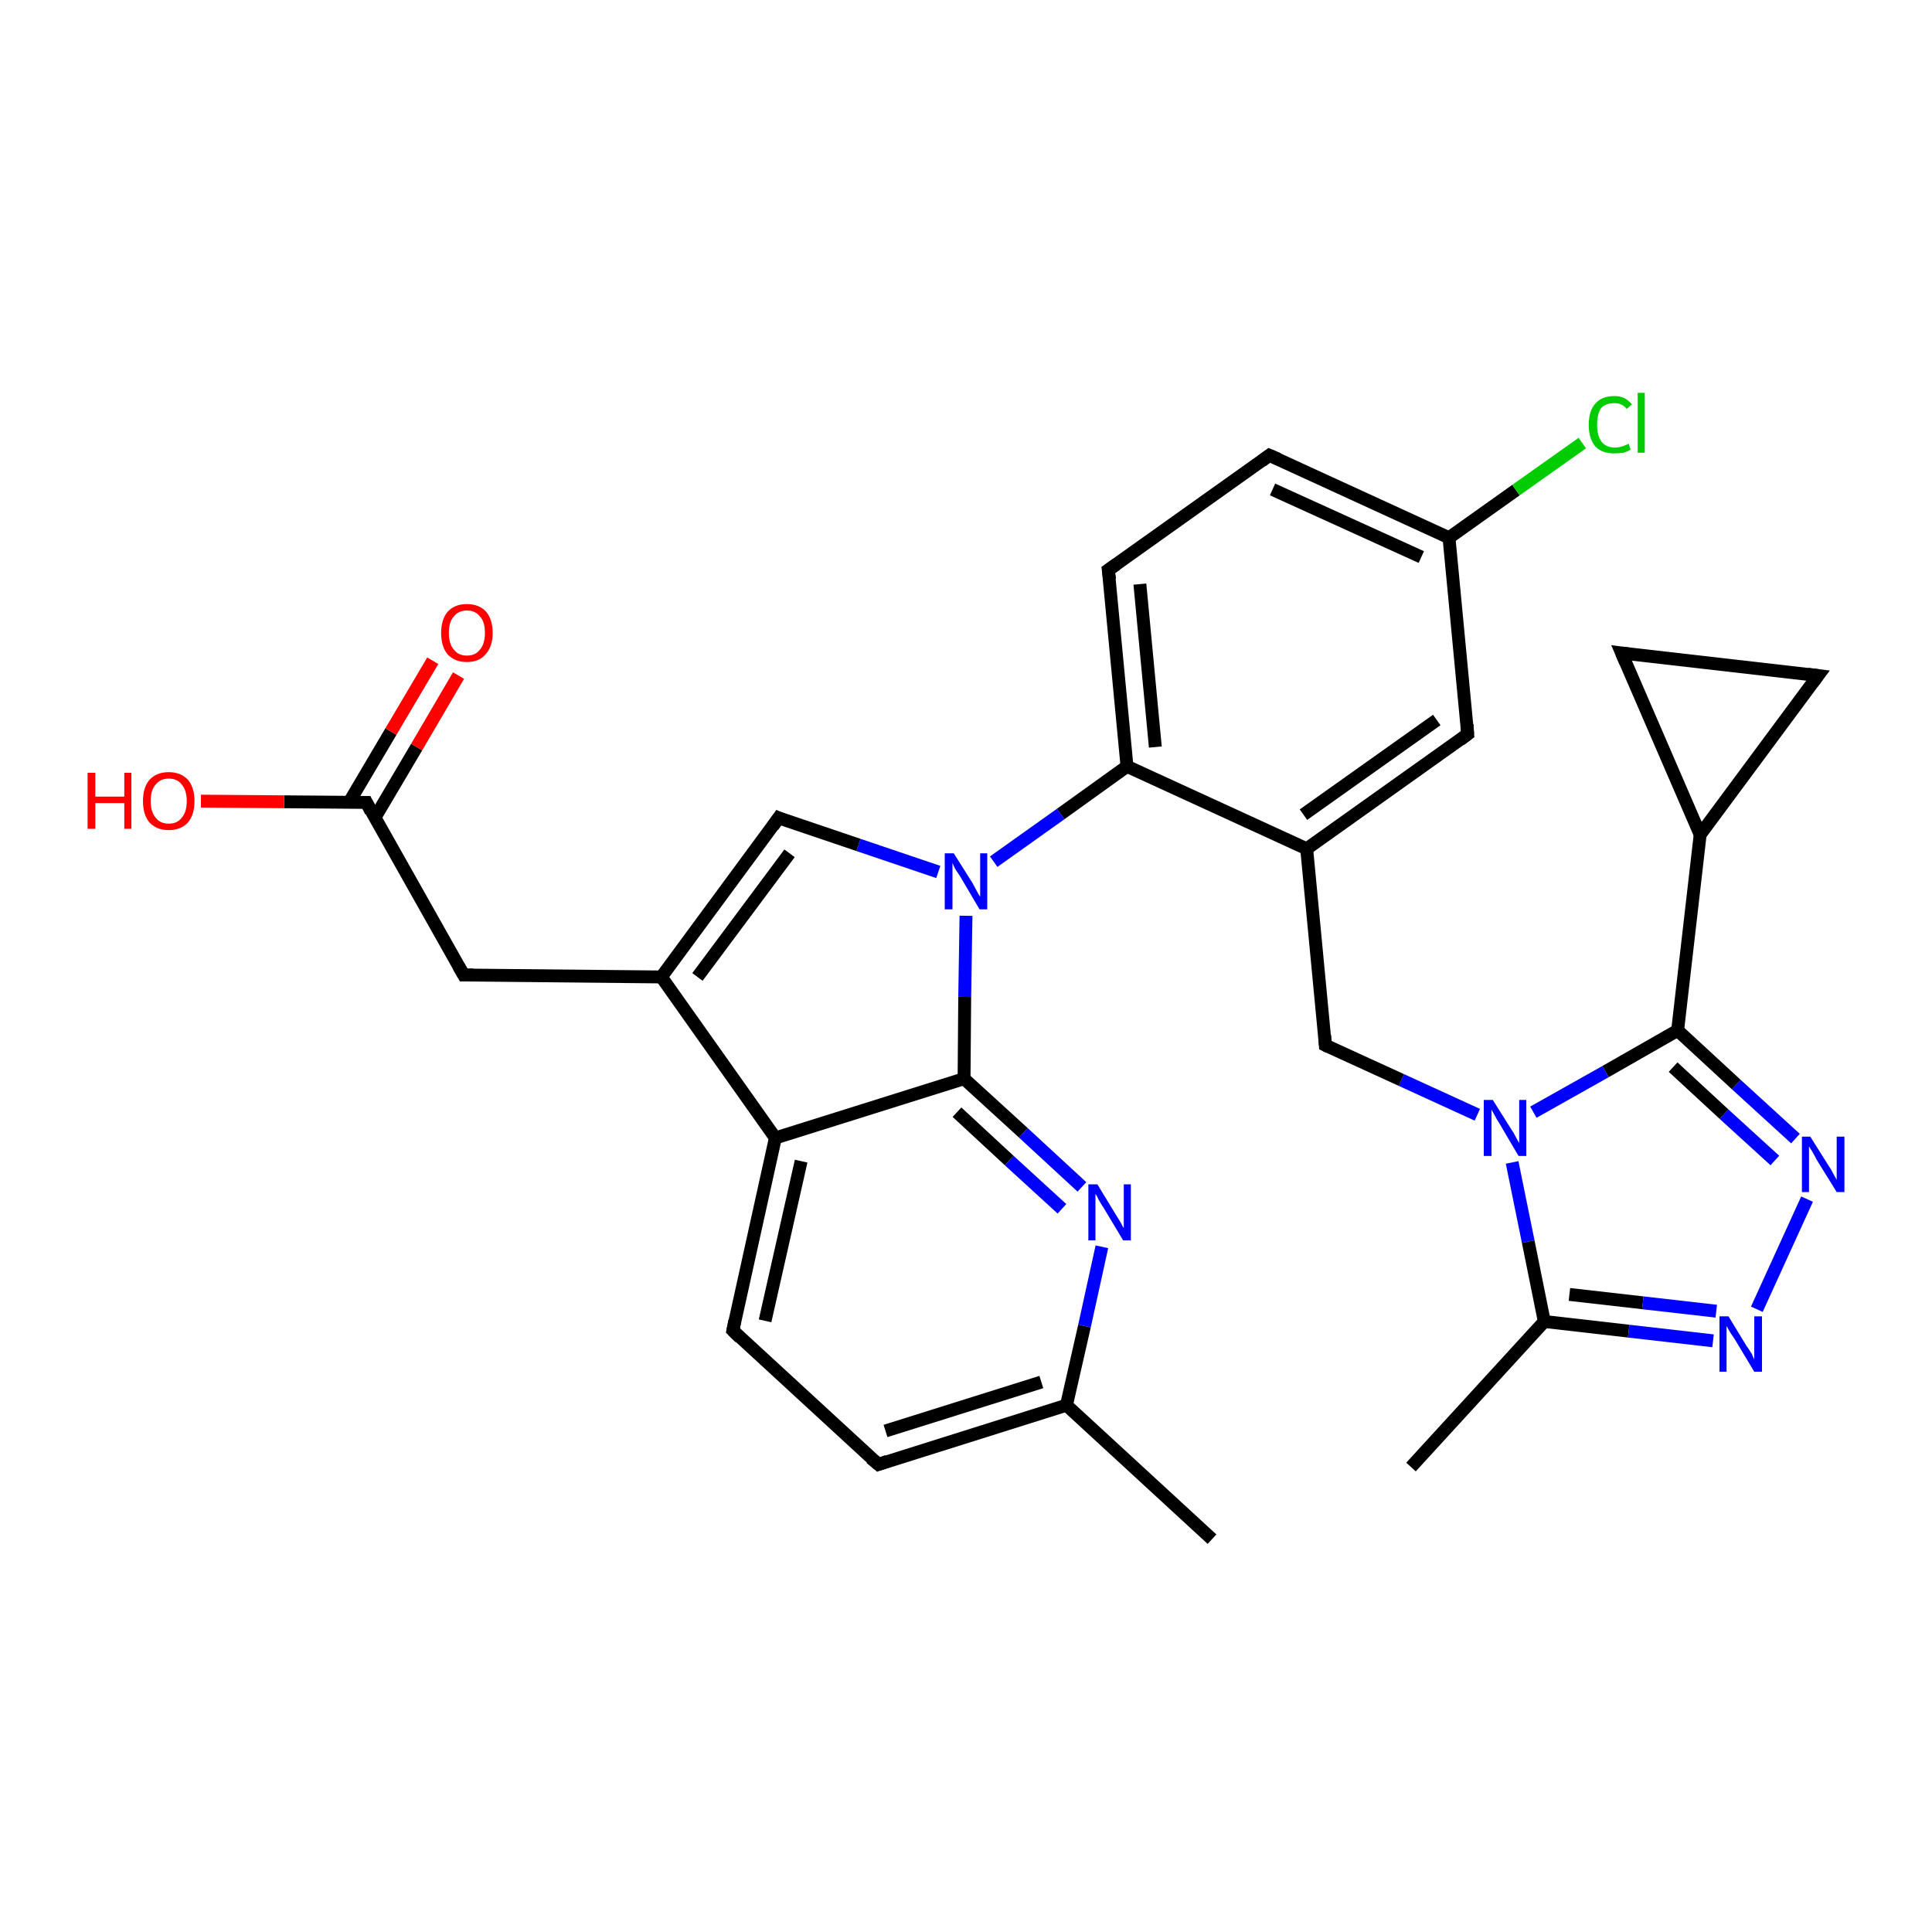 <?xml version='1.0' encoding='iso-8859-1'?>
<svg version='1.1' baseProfile='full'
              xmlns='http://www.w3.org/2000/svg'
                      xmlns:rdkit='http://www.rdkit.org/xml'
                      xmlns:xlink='http://www.w3.org/1999/xlink'
                  xml:space='preserve'
width='300px' height='300px' viewBox='0 0 300 300'>
<!-- END OF HEADER -->
<rect style='opacity:1.0;fill:#FFFFFF;stroke:none' width='300.0' height='300.0' x='0.0' y='0.0'> </rect>
<path class='bond-0 atom-0 atom-1' d='M 219.1,227.8 L 239.8,205.2' style='fill:none;fill-rule:evenodd;stroke:#000000;stroke-width:2.0px;stroke-linecap:butt;stroke-linejoin:miter;stroke-opacity:1' />
<path class='bond-1 atom-1 atom-2' d='M 239.8,205.2 L 252.9,206.7' style='fill:none;fill-rule:evenodd;stroke:#000000;stroke-width:2.0px;stroke-linecap:butt;stroke-linejoin:miter;stroke-opacity:1' />
<path class='bond-1 atom-1 atom-2' d='M 252.9,206.7 L 266.0,208.2' style='fill:none;fill-rule:evenodd;stroke:#0000FF;stroke-width:2.0px;stroke-linecap:butt;stroke-linejoin:miter;stroke-opacity:1' />
<path class='bond-1 atom-1 atom-2' d='M 243.7,201.0 L 255.1,202.3' style='fill:none;fill-rule:evenodd;stroke:#000000;stroke-width:2.0px;stroke-linecap:butt;stroke-linejoin:miter;stroke-opacity:1' />
<path class='bond-1 atom-1 atom-2' d='M 255.1,202.3 L 266.5,203.6' style='fill:none;fill-rule:evenodd;stroke:#0000FF;stroke-width:2.0px;stroke-linecap:butt;stroke-linejoin:miter;stroke-opacity:1' />
<path class='bond-2 atom-2 atom-3' d='M 272.8,203.3 L 280.6,186.2' style='fill:none;fill-rule:evenodd;stroke:#0000FF;stroke-width:2.0px;stroke-linecap:butt;stroke-linejoin:miter;stroke-opacity:1' />
<path class='bond-3 atom-3 atom-4' d='M 278.8,176.8 L 269.6,168.4' style='fill:none;fill-rule:evenodd;stroke:#0000FF;stroke-width:2.0px;stroke-linecap:butt;stroke-linejoin:miter;stroke-opacity:1' />
<path class='bond-3 atom-3 atom-4' d='M 269.6,168.4 L 260.5,160.0' style='fill:none;fill-rule:evenodd;stroke:#000000;stroke-width:2.0px;stroke-linecap:butt;stroke-linejoin:miter;stroke-opacity:1' />
<path class='bond-3 atom-3 atom-4' d='M 275.6,180.2 L 267.7,173.0' style='fill:none;fill-rule:evenodd;stroke:#0000FF;stroke-width:2.0px;stroke-linecap:butt;stroke-linejoin:miter;stroke-opacity:1' />
<path class='bond-3 atom-3 atom-4' d='M 267.7,173.0 L 259.8,165.7' style='fill:none;fill-rule:evenodd;stroke:#000000;stroke-width:2.0px;stroke-linecap:butt;stroke-linejoin:miter;stroke-opacity:1' />
<path class='bond-4 atom-4 atom-5' d='M 260.5,160.0 L 264.0,129.6' style='fill:none;fill-rule:evenodd;stroke:#000000;stroke-width:2.0px;stroke-linecap:butt;stroke-linejoin:miter;stroke-opacity:1' />
<path class='bond-5 atom-5 atom-6' d='M 264.0,129.6 L 251.8,101.4' style='fill:none;fill-rule:evenodd;stroke:#000000;stroke-width:2.0px;stroke-linecap:butt;stroke-linejoin:miter;stroke-opacity:1' />
<path class='bond-6 atom-6 atom-7' d='M 251.8,101.4 L 282.3,104.9' style='fill:none;fill-rule:evenodd;stroke:#000000;stroke-width:2.0px;stroke-linecap:butt;stroke-linejoin:miter;stroke-opacity:1' />
<path class='bond-7 atom-4 atom-8' d='M 260.5,160.0 L 249.3,166.4' style='fill:none;fill-rule:evenodd;stroke:#000000;stroke-width:2.0px;stroke-linecap:butt;stroke-linejoin:miter;stroke-opacity:1' />
<path class='bond-7 atom-4 atom-8' d='M 249.3,166.4 L 238.1,172.7' style='fill:none;fill-rule:evenodd;stroke:#0000FF;stroke-width:2.0px;stroke-linecap:butt;stroke-linejoin:miter;stroke-opacity:1' />
<path class='bond-8 atom-8 atom-9' d='M 229.4,173.1 L 217.6,167.7' style='fill:none;fill-rule:evenodd;stroke:#0000FF;stroke-width:2.0px;stroke-linecap:butt;stroke-linejoin:miter;stroke-opacity:1' />
<path class='bond-8 atom-8 atom-9' d='M 217.6,167.7 L 205.8,162.3' style='fill:none;fill-rule:evenodd;stroke:#000000;stroke-width:2.0px;stroke-linecap:butt;stroke-linejoin:miter;stroke-opacity:1' />
<path class='bond-9 atom-9 atom-10' d='M 205.8,162.3 L 202.9,131.8' style='fill:none;fill-rule:evenodd;stroke:#000000;stroke-width:2.0px;stroke-linecap:butt;stroke-linejoin:miter;stroke-opacity:1' />
<path class='bond-10 atom-10 atom-11' d='M 202.9,131.8 L 227.9,114.0' style='fill:none;fill-rule:evenodd;stroke:#000000;stroke-width:2.0px;stroke-linecap:butt;stroke-linejoin:miter;stroke-opacity:1' />
<path class='bond-10 atom-10 atom-11' d='M 202.4,126.5 L 223.1,111.8' style='fill:none;fill-rule:evenodd;stroke:#000000;stroke-width:2.0px;stroke-linecap:butt;stroke-linejoin:miter;stroke-opacity:1' />
<path class='bond-11 atom-11 atom-12' d='M 227.9,114.0 L 225.0,83.5' style='fill:none;fill-rule:evenodd;stroke:#000000;stroke-width:2.0px;stroke-linecap:butt;stroke-linejoin:miter;stroke-opacity:1' />
<path class='bond-12 atom-12 atom-13' d='M 225.0,83.5 L 235.4,76.1' style='fill:none;fill-rule:evenodd;stroke:#000000;stroke-width:2.0px;stroke-linecap:butt;stroke-linejoin:miter;stroke-opacity:1' />
<path class='bond-12 atom-12 atom-13' d='M 235.4,76.1 L 245.7,68.8' style='fill:none;fill-rule:evenodd;stroke:#00CC00;stroke-width:2.0px;stroke-linecap:butt;stroke-linejoin:miter;stroke-opacity:1' />
<path class='bond-13 atom-12 atom-14' d='M 225.0,83.5 L 197.1,70.7' style='fill:none;fill-rule:evenodd;stroke:#000000;stroke-width:2.0px;stroke-linecap:butt;stroke-linejoin:miter;stroke-opacity:1' />
<path class='bond-13 atom-12 atom-14' d='M 220.7,86.5 L 197.6,76.0' style='fill:none;fill-rule:evenodd;stroke:#000000;stroke-width:2.0px;stroke-linecap:butt;stroke-linejoin:miter;stroke-opacity:1' />
<path class='bond-14 atom-14 atom-15' d='M 197.1,70.7 L 172.1,88.5' style='fill:none;fill-rule:evenodd;stroke:#000000;stroke-width:2.0px;stroke-linecap:butt;stroke-linejoin:miter;stroke-opacity:1' />
<path class='bond-15 atom-15 atom-16' d='M 172.1,88.5 L 175.0,119.0' style='fill:none;fill-rule:evenodd;stroke:#000000;stroke-width:2.0px;stroke-linecap:butt;stroke-linejoin:miter;stroke-opacity:1' />
<path class='bond-15 atom-15 atom-16' d='M 177.0,90.7 L 179.4,116.0' style='fill:none;fill-rule:evenodd;stroke:#000000;stroke-width:2.0px;stroke-linecap:butt;stroke-linejoin:miter;stroke-opacity:1' />
<path class='bond-16 atom-16 atom-17' d='M 175.0,119.0 L 164.7,126.4' style='fill:none;fill-rule:evenodd;stroke:#000000;stroke-width:2.0px;stroke-linecap:butt;stroke-linejoin:miter;stroke-opacity:1' />
<path class='bond-16 atom-16 atom-17' d='M 164.7,126.4 L 154.3,133.8' style='fill:none;fill-rule:evenodd;stroke:#0000FF;stroke-width:2.0px;stroke-linecap:butt;stroke-linejoin:miter;stroke-opacity:1' />
<path class='bond-17 atom-17 atom-18' d='M 145.7,135.4 L 133.3,131.2' style='fill:none;fill-rule:evenodd;stroke:#0000FF;stroke-width:2.0px;stroke-linecap:butt;stroke-linejoin:miter;stroke-opacity:1' />
<path class='bond-17 atom-17 atom-18' d='M 133.3,131.2 L 120.9,127.0' style='fill:none;fill-rule:evenodd;stroke:#000000;stroke-width:2.0px;stroke-linecap:butt;stroke-linejoin:miter;stroke-opacity:1' />
<path class='bond-18 atom-18 atom-19' d='M 120.9,127.0 L 102.7,151.7' style='fill:none;fill-rule:evenodd;stroke:#000000;stroke-width:2.0px;stroke-linecap:butt;stroke-linejoin:miter;stroke-opacity:1' />
<path class='bond-18 atom-18 atom-19' d='M 122.6,132.5 L 108.3,151.7' style='fill:none;fill-rule:evenodd;stroke:#000000;stroke-width:2.0px;stroke-linecap:butt;stroke-linejoin:miter;stroke-opacity:1' />
<path class='bond-19 atom-19 atom-20' d='M 102.7,151.7 L 72.0,151.4' style='fill:none;fill-rule:evenodd;stroke:#000000;stroke-width:2.0px;stroke-linecap:butt;stroke-linejoin:miter;stroke-opacity:1' />
<path class='bond-20 atom-20 atom-21' d='M 72.0,151.4 L 56.9,124.6' style='fill:none;fill-rule:evenodd;stroke:#000000;stroke-width:2.0px;stroke-linecap:butt;stroke-linejoin:miter;stroke-opacity:1' />
<path class='bond-21 atom-21 atom-22' d='M 56.9,124.6 L 44.1,124.5' style='fill:none;fill-rule:evenodd;stroke:#000000;stroke-width:2.0px;stroke-linecap:butt;stroke-linejoin:miter;stroke-opacity:1' />
<path class='bond-21 atom-21 atom-22' d='M 44.1,124.5 L 31.2,124.4' style='fill:none;fill-rule:evenodd;stroke:#FF0000;stroke-width:2.0px;stroke-linecap:butt;stroke-linejoin:miter;stroke-opacity:1' />
<path class='bond-22 atom-21 atom-23' d='M 58.2,127.0 L 64.7,116.0' style='fill:none;fill-rule:evenodd;stroke:#000000;stroke-width:2.0px;stroke-linecap:butt;stroke-linejoin:miter;stroke-opacity:1' />
<path class='bond-22 atom-21 atom-23' d='M 64.7,116.0 L 71.2,104.9' style='fill:none;fill-rule:evenodd;stroke:#FF0000;stroke-width:2.0px;stroke-linecap:butt;stroke-linejoin:miter;stroke-opacity:1' />
<path class='bond-22 atom-21 atom-23' d='M 54.2,124.6 L 60.7,113.6' style='fill:none;fill-rule:evenodd;stroke:#000000;stroke-width:2.0px;stroke-linecap:butt;stroke-linejoin:miter;stroke-opacity:1' />
<path class='bond-22 atom-21 atom-23' d='M 60.7,113.6 L 67.2,102.6' style='fill:none;fill-rule:evenodd;stroke:#FF0000;stroke-width:2.0px;stroke-linecap:butt;stroke-linejoin:miter;stroke-opacity:1' />
<path class='bond-23 atom-19 atom-24' d='M 102.7,151.7 L 120.4,176.7' style='fill:none;fill-rule:evenodd;stroke:#000000;stroke-width:2.0px;stroke-linecap:butt;stroke-linejoin:miter;stroke-opacity:1' />
<path class='bond-24 atom-24 atom-25' d='M 120.4,176.7 L 113.8,206.6' style='fill:none;fill-rule:evenodd;stroke:#000000;stroke-width:2.0px;stroke-linecap:butt;stroke-linejoin:miter;stroke-opacity:1' />
<path class='bond-24 atom-24 atom-25' d='M 124.4,180.3 L 118.8,205.1' style='fill:none;fill-rule:evenodd;stroke:#000000;stroke-width:2.0px;stroke-linecap:butt;stroke-linejoin:miter;stroke-opacity:1' />
<path class='bond-25 atom-25 atom-26' d='M 113.8,206.6 L 136.4,227.4' style='fill:none;fill-rule:evenodd;stroke:#000000;stroke-width:2.0px;stroke-linecap:butt;stroke-linejoin:miter;stroke-opacity:1' />
<path class='bond-26 atom-26 atom-27' d='M 136.4,227.4 L 165.6,218.2' style='fill:none;fill-rule:evenodd;stroke:#000000;stroke-width:2.0px;stroke-linecap:butt;stroke-linejoin:miter;stroke-opacity:1' />
<path class='bond-26 atom-26 atom-27' d='M 137.5,222.2 L 161.7,214.6' style='fill:none;fill-rule:evenodd;stroke:#000000;stroke-width:2.0px;stroke-linecap:butt;stroke-linejoin:miter;stroke-opacity:1' />
<path class='bond-27 atom-27 atom-28' d='M 165.6,218.2 L 188.2,239.0' style='fill:none;fill-rule:evenodd;stroke:#000000;stroke-width:2.0px;stroke-linecap:butt;stroke-linejoin:miter;stroke-opacity:1' />
<path class='bond-28 atom-27 atom-29' d='M 165.6,218.2 L 168.4,205.9' style='fill:none;fill-rule:evenodd;stroke:#000000;stroke-width:2.0px;stroke-linecap:butt;stroke-linejoin:miter;stroke-opacity:1' />
<path class='bond-28 atom-27 atom-29' d='M 168.4,205.9 L 171.1,193.6' style='fill:none;fill-rule:evenodd;stroke:#0000FF;stroke-width:2.0px;stroke-linecap:butt;stroke-linejoin:miter;stroke-opacity:1' />
<path class='bond-29 atom-29 atom-30' d='M 168.0,184.3 L 158.9,175.9' style='fill:none;fill-rule:evenodd;stroke:#0000FF;stroke-width:2.0px;stroke-linecap:butt;stroke-linejoin:miter;stroke-opacity:1' />
<path class='bond-29 atom-29 atom-30' d='M 158.9,175.9 L 149.7,167.5' style='fill:none;fill-rule:evenodd;stroke:#000000;stroke-width:2.0px;stroke-linecap:butt;stroke-linejoin:miter;stroke-opacity:1' />
<path class='bond-29 atom-29 atom-30' d='M 164.9,187.7 L 156.7,180.2' style='fill:none;fill-rule:evenodd;stroke:#0000FF;stroke-width:2.0px;stroke-linecap:butt;stroke-linejoin:miter;stroke-opacity:1' />
<path class='bond-29 atom-29 atom-30' d='M 156.7,180.2 L 148.6,172.7' style='fill:none;fill-rule:evenodd;stroke:#000000;stroke-width:2.0px;stroke-linecap:butt;stroke-linejoin:miter;stroke-opacity:1' />
<path class='bond-30 atom-8 atom-1' d='M 234.8,180.5 L 237.3,192.8' style='fill:none;fill-rule:evenodd;stroke:#0000FF;stroke-width:2.0px;stroke-linecap:butt;stroke-linejoin:miter;stroke-opacity:1' />
<path class='bond-30 atom-8 atom-1' d='M 237.3,192.8 L 239.8,205.2' style='fill:none;fill-rule:evenodd;stroke:#000000;stroke-width:2.0px;stroke-linecap:butt;stroke-linejoin:miter;stroke-opacity:1' />
<path class='bond-31 atom-16 atom-10' d='M 175.0,119.0 L 202.9,131.8' style='fill:none;fill-rule:evenodd;stroke:#000000;stroke-width:2.0px;stroke-linecap:butt;stroke-linejoin:miter;stroke-opacity:1' />
<path class='bond-32 atom-30 atom-17' d='M 149.7,167.5 L 149.8,154.8' style='fill:none;fill-rule:evenodd;stroke:#000000;stroke-width:2.0px;stroke-linecap:butt;stroke-linejoin:miter;stroke-opacity:1' />
<path class='bond-32 atom-30 atom-17' d='M 149.8,154.8 L 150.0,142.2' style='fill:none;fill-rule:evenodd;stroke:#0000FF;stroke-width:2.0px;stroke-linecap:butt;stroke-linejoin:miter;stroke-opacity:1' />
<path class='bond-33 atom-7 atom-5' d='M 282.3,104.9 L 264.0,129.6' style='fill:none;fill-rule:evenodd;stroke:#000000;stroke-width:2.0px;stroke-linecap:butt;stroke-linejoin:miter;stroke-opacity:1' />
<path class='bond-34 atom-30 atom-24' d='M 149.7,167.5 L 120.4,176.7' style='fill:none;fill-rule:evenodd;stroke:#000000;stroke-width:2.0px;stroke-linecap:butt;stroke-linejoin:miter;stroke-opacity:1' />
<path d='M 252.4,102.8 L 251.8,101.4 L 253.3,101.6' style='fill:none;stroke:#000000;stroke-width:2.0px;stroke-linecap:butt;stroke-linejoin:miter;stroke-opacity:1;' />
<path d='M 280.7,104.7 L 282.3,104.9 L 281.4,106.1' style='fill:none;stroke:#000000;stroke-width:2.0px;stroke-linecap:butt;stroke-linejoin:miter;stroke-opacity:1;' />
<path d='M 206.4,162.6 L 205.8,162.3 L 205.7,160.8' style='fill:none;stroke:#000000;stroke-width:2.0px;stroke-linecap:butt;stroke-linejoin:miter;stroke-opacity:1;' />
<path d='M 226.7,114.9 L 227.9,114.0 L 227.8,112.5' style='fill:none;stroke:#000000;stroke-width:2.0px;stroke-linecap:butt;stroke-linejoin:miter;stroke-opacity:1;' />
<path d='M 198.5,71.3 L 197.1,70.7 L 195.9,71.6' style='fill:none;stroke:#000000;stroke-width:2.0px;stroke-linecap:butt;stroke-linejoin:miter;stroke-opacity:1;' />
<path d='M 173.4,87.6 L 172.1,88.5 L 172.3,90.0' style='fill:none;stroke:#000000;stroke-width:2.0px;stroke-linecap:butt;stroke-linejoin:miter;stroke-opacity:1;' />
<path d='M 121.6,127.3 L 120.9,127.0 L 120.0,128.3' style='fill:none;stroke:#000000;stroke-width:2.0px;stroke-linecap:butt;stroke-linejoin:miter;stroke-opacity:1;' />
<path d='M 73.5,151.4 L 72.0,151.4 L 71.2,150.0' style='fill:none;stroke:#000000;stroke-width:2.0px;stroke-linecap:butt;stroke-linejoin:miter;stroke-opacity:1;' />
<path d='M 57.6,126.0 L 56.9,124.6 L 56.3,124.6' style='fill:none;stroke:#000000;stroke-width:2.0px;stroke-linecap:butt;stroke-linejoin:miter;stroke-opacity:1;' />
<path d='M 114.1,205.1 L 113.8,206.6 L 114.9,207.7' style='fill:none;stroke:#000000;stroke-width:2.0px;stroke-linecap:butt;stroke-linejoin:miter;stroke-opacity:1;' />
<path d='M 135.2,226.4 L 136.4,227.4 L 137.8,226.9' style='fill:none;stroke:#000000;stroke-width:2.0px;stroke-linecap:butt;stroke-linejoin:miter;stroke-opacity:1;' />
<path class='atom-2' d='M 268.4 204.4
L 271.2 209.0
Q 271.5 209.4, 272.0 210.2
Q 272.4 211.1, 272.4 211.1
L 272.4 204.4
L 273.6 204.4
L 273.6 213.0
L 272.4 213.0
L 269.4 208.0
Q 269.0 207.4, 268.6 206.8
Q 268.2 206.1, 268.1 205.9
L 268.1 213.0
L 267.0 213.0
L 267.0 204.4
L 268.4 204.4
' fill='#0000FF'/>
<path class='atom-3' d='M 281.1 176.5
L 284.0 181.1
Q 284.3 181.5, 284.7 182.3
Q 285.2 183.2, 285.2 183.2
L 285.2 176.5
L 286.4 176.5
L 286.4 185.1
L 285.2 185.1
L 282.1 180.1
Q 281.8 179.5, 281.4 178.8
Q 281.0 178.2, 280.9 178.0
L 280.9 185.1
L 279.8 185.1
L 279.8 176.5
L 281.1 176.5
' fill='#0000FF'/>
<path class='atom-8' d='M 231.8 170.8
L 234.7 175.4
Q 235.0 175.8, 235.4 176.6
Q 235.9 177.5, 235.9 177.5
L 235.9 170.8
L 237.0 170.8
L 237.0 179.5
L 235.8 179.5
L 232.8 174.4
Q 232.4 173.8, 232.1 173.2
Q 231.7 172.5, 231.6 172.3
L 231.6 179.5
L 230.4 179.5
L 230.4 170.8
L 231.8 170.8
' fill='#0000FF'/>
<path class='atom-13' d='M 246.7 66.0
Q 246.7 63.8, 247.7 62.7
Q 248.7 61.5, 250.7 61.5
Q 252.4 61.5, 253.4 62.8
L 252.6 63.5
Q 251.9 62.6, 250.7 62.6
Q 249.3 62.6, 248.6 63.4
Q 248.0 64.3, 248.0 66.0
Q 248.0 67.7, 248.7 68.6
Q 249.4 69.5, 250.8 69.5
Q 251.7 69.5, 252.9 68.9
L 253.2 69.8
Q 252.8 70.1, 252.1 70.3
Q 251.4 70.4, 250.6 70.4
Q 248.7 70.4, 247.7 69.3
Q 246.7 68.1, 246.7 66.0
' fill='#00CC00'/>
<path class='atom-13' d='M 254.3 61.0
L 255.4 61.0
L 255.4 70.3
L 254.3 70.3
L 254.3 61.0
' fill='#00CC00'/>
<path class='atom-17' d='M 148.1 132.5
L 151.0 137.1
Q 151.2 137.5, 151.7 138.4
Q 152.1 139.2, 152.2 139.2
L 152.2 132.5
L 153.3 132.5
L 153.3 141.2
L 152.1 141.2
L 149.1 136.1
Q 148.7 135.5, 148.3 134.9
Q 148.0 134.2, 147.9 134.0
L 147.9 141.2
L 146.7 141.2
L 146.7 132.5
L 148.1 132.5
' fill='#0000FF'/>
<path class='atom-22' d='M 13.6 120.0
L 14.8 120.0
L 14.8 123.7
L 19.3 123.7
L 19.3 120.0
L 20.4 120.0
L 20.4 128.7
L 19.3 128.7
L 19.3 124.7
L 14.8 124.7
L 14.8 128.7
L 13.6 128.7
L 13.6 120.0
' fill='#FF0000'/>
<path class='atom-22' d='M 22.2 124.4
Q 22.2 122.3, 23.2 121.1
Q 24.3 119.9, 26.2 119.9
Q 28.1 119.9, 29.2 121.1
Q 30.2 122.3, 30.2 124.4
Q 30.2 126.5, 29.2 127.7
Q 28.1 128.9, 26.2 128.9
Q 24.3 128.9, 23.2 127.7
Q 22.2 126.5, 22.2 124.4
M 26.2 127.9
Q 27.5 127.9, 28.2 127.0
Q 29.0 126.1, 29.0 124.4
Q 29.0 122.7, 28.2 121.8
Q 27.5 120.9, 26.2 120.9
Q 24.9 120.9, 24.2 121.8
Q 23.4 122.6, 23.4 124.4
Q 23.4 126.1, 24.2 127.0
Q 24.9 127.9, 26.2 127.9
' fill='#FF0000'/>
<path class='atom-23' d='M 68.5 98.3
Q 68.5 96.2, 69.5 95.0
Q 70.6 93.8, 72.5 93.8
Q 74.4 93.8, 75.5 95.0
Q 76.5 96.2, 76.5 98.3
Q 76.5 100.4, 75.4 101.6
Q 74.4 102.8, 72.5 102.8
Q 70.6 102.8, 69.5 101.6
Q 68.5 100.4, 68.5 98.3
M 72.5 101.8
Q 73.8 101.8, 74.5 100.9
Q 75.3 100.0, 75.3 98.3
Q 75.3 96.5, 74.5 95.7
Q 73.8 94.8, 72.5 94.8
Q 71.2 94.8, 70.5 95.7
Q 69.7 96.5, 69.7 98.3
Q 69.7 100.0, 70.5 100.9
Q 71.2 101.8, 72.5 101.8
' fill='#FF0000'/>
<path class='atom-29' d='M 170.4 183.9
L 173.2 188.5
Q 173.5 189.0, 174.0 189.8
Q 174.4 190.6, 174.5 190.7
L 174.5 183.9
L 175.6 183.9
L 175.6 192.6
L 174.4 192.6
L 171.4 187.6
Q 171.0 187.0, 170.6 186.3
Q 170.3 185.6, 170.1 185.4
L 170.1 192.6
L 169.0 192.6
L 169.0 183.9
L 170.4 183.9
' fill='#0000FF'/>
</svg>

